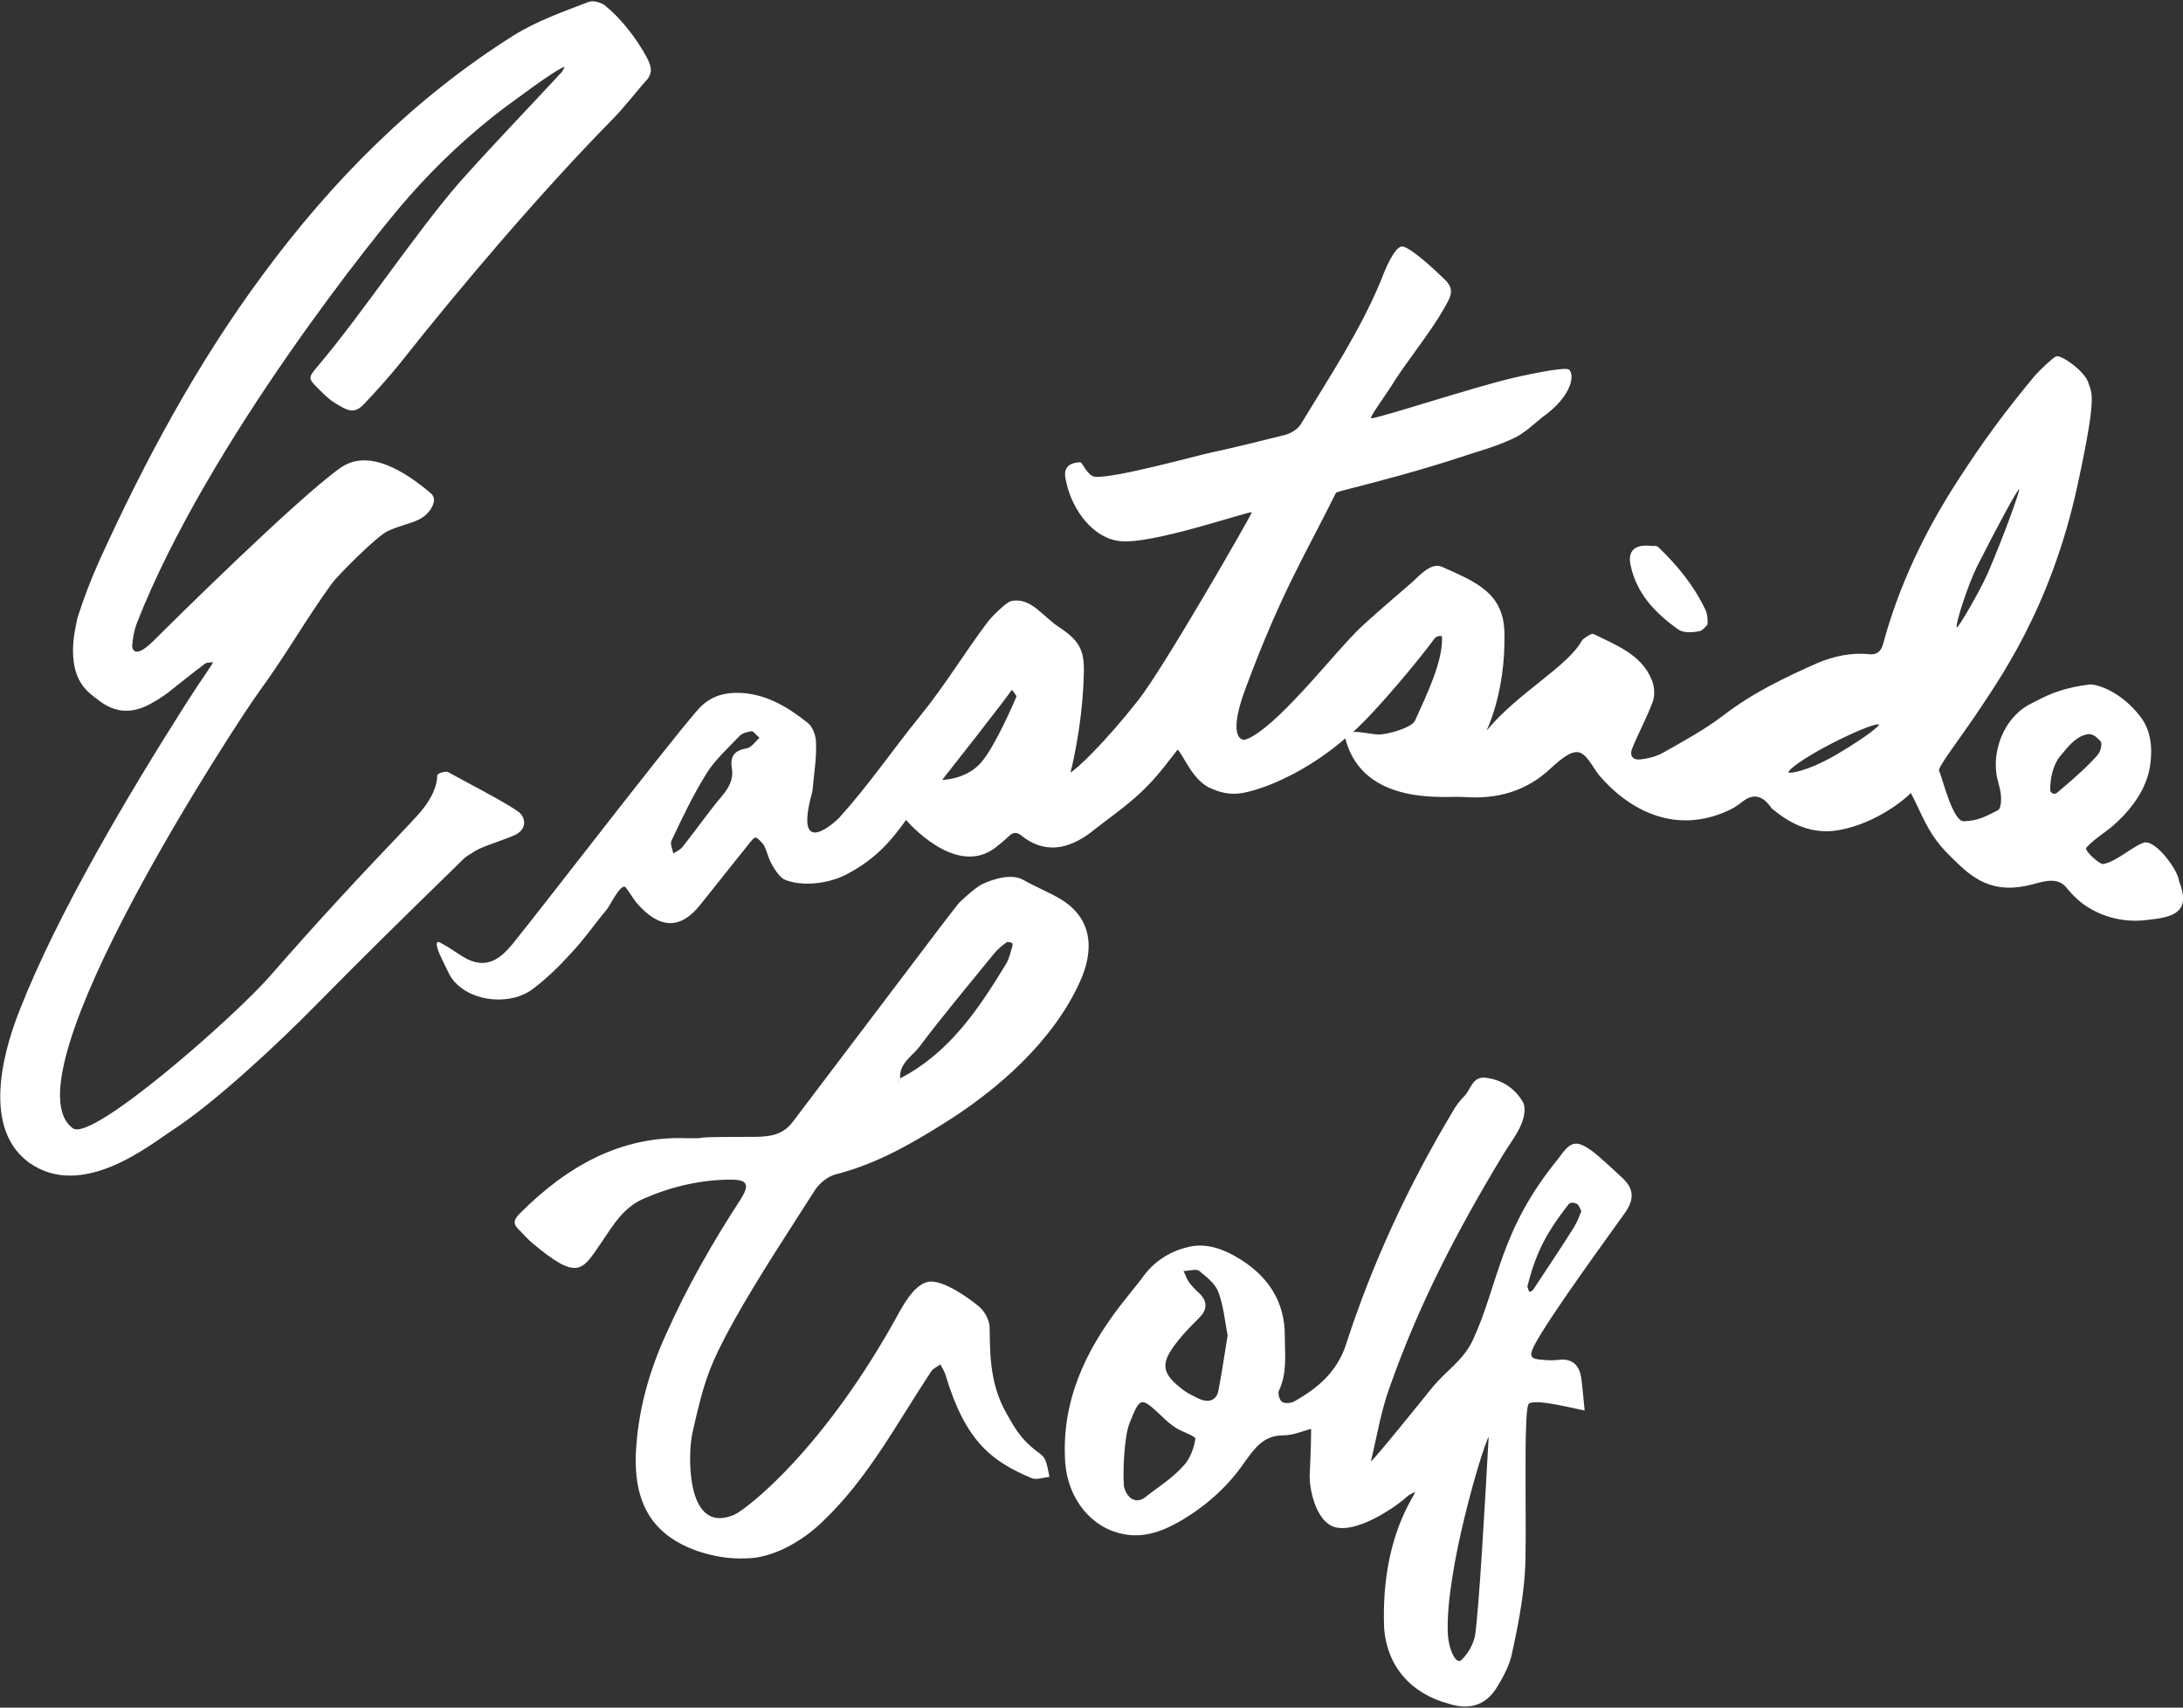 <?xml version="1.0" encoding="utf-8"?>
<!-- Generator: Adobe Illustrator 28.3.0, SVG Export Plug-In . SVG Version: 6.00 Build 0)  -->
<svg version="1.1" id="Layer_1" xmlns="http://www.w3.org/2000/svg" xmlns:xlink="http://www.w3.org/1999/xlink" x="0px" y="0px"
	 viewBox="0 0 332 259.7" style="enable-background:new 0 0 332 259.7;" xml:space="preserve">
<rect x="0" y="0" width="332" height="259.7" fill="#333333" stroke="none"/>
<style type="text/css">
	.st0{fill:#ffffff;}
</style>
<g id="iDG3C0.tif_00000091708659437473126180000015591732962763523238_">
	<g>
		<path class="st0" d="M331.4,134c-0.1-1.6-3.7-6.6-5.5-5.8c-1.8,0.7-4,2.8-6,3.2c-0.6,0.1-3-2.1-2.6-2.5c1.6-1.7,3.2-2.4,4.9-4.1
			c2.2-2.1,4.1-4.8,4.7-7.8c0.7-3.8-0.1-6.3-1.3-7.9c-3-4-6.8-5.1-7.8-5c-4.8,0.6-6.9,1.9-8.7,2.8c-3.9,1.8-6,6.5-5.5,10.6
			c0.1,1.1,0.6,2.2,0.7,3.4c0.1,0.8,0,2-0.4,2.3c-2,1-3,1.6-5.2,1.7c-1.7,0.1-3.2-6.3-3.8-7.7c-0.2-0.5,2.8-4.4,5.4-8.2
			c3.5-5.3,11.6-16.3,15.7-35.4c3-13.9,2.1-13.7,1.6-15.4c-0.5-1.7-4.1-4.3-4.9-4c-0.5,0.2-2.5,2.1-3.2,2.9
			c-4.5,5.4-7.9,10-11.7,15.9c-5,7.7-9,16-11.4,24.9c-0.3,1.2-1,1.7-2.1,1.6c-2.7-0.3-5.4,0.3-7.8,1.3c-5,2.2-10,4.6-14.4,8
			c-2.9,2.2-6.2,4-9.4,5.8c-1,0.5-2.2,0.8-3.3,0.9c-1,0.1-1.6-0.5-1.2-1.6c1-2.5,2.3-4.8,3.2-7.3c0.3-1,0.2-2.3-0.2-3.2
			c-1.5-3.8-5.4-5.3-8.9-7c-0.3-0.1-1.5,0.7-1.7,1c-2.2,4-9.7,7.9-14.5,13.7c-0.2,0.3,2.9-5.5,2.7-14.8c-0.1-6.2-4.4-7.8-9.5-10.1
			c-1.6-0.7-3.3,1.2-4.6,2.4c-2.4,2.1-4.8,4.1-7.2,6.3c-2.7,2.4-6.9,7.7-10.9,11.8c-2.8,2.9-5.5,5.3-7.3,5.8c-0.6,0.1-2.6-0.6,0.2-8
			c5.4-14.5,9.1-20.3,13.7-29.6c0,0-0.3,0.1,1-0.3c5.9-1.5,11.9-3.1,17.7-5c3-1,5.4-1.6,8.2-2.9c1.6-0.7,3.3-2.3,4.4-3.2
			c4.7-3.3,5-6.6,4.1-7.3c-0.7-0.5-7.8,1.1-8.6,1.3c-6,1.4-21.2,6.4-21.5,6.1c-0.2-0.2,2.5-3.9,3.1-4.9c2-3.3,6-8.2,7.9-11.6
			c1.3-2.2,1.8-3.2,0-4.8c-0.7-0.7-5.3-5.1-6.4-4.8c-1.1,0.3-2.3,3.1-3.1,5.2c-3.2,7.7-7.8,14.6-12.1,21.7c-0.5,0.9-1.7,1.6-2.7,1.8
			c-3.6,0.9-7.2,1.8-10.9,2.6c-2.4,0.5-14.9,4-17.8,3.7c-1.1-0.1-1.9-2.2-2.2-2.2c-3.2,0.1-2.2,2.6-2.1,3.2c0.9,4,4,8.4,8.2,8.8
			c4.9,0.5,19.2-4.5,20-4.4c-0.2,0.6-13.3,23.5-17.3,28.6c-5.3,6.7-9.3,10.4-10.3,11c0,0,1.7-6.4,2-14.1c0.2-4.1-0.2-5.7-3.7-8
			c-2.6-1.7-4.3-4.6-7.3-4c-0.8,0.2-3,2.4-3.6,3.2c-3.4,4.5-6.6,9.8-10.2,14.2c-4.3,5.3-7.8,10.5-12.4,15.6
			c-0.7,0.7-6.6,6.1-4.3-3.1c0.1-0.4,0.3-1,0.3-1.4c0.2-2.3,0.6-4.6,0.5-7c0-1-0.5-2.4-1.3-3c-2.9-2.3-6-4.2-9.8-4.5
			c-2.9-0.2-5.2,0.5-7.1,2.8C100.9,114,82,138.6,78,143.5c-2.1,2.6-4.3,4-7.6,2c-0.5-0.3-3.8-2.6-3.9-2.2c-0.4,0.6,0.9,2.9,1.7,4.6
			c0.4,0.9,1.1,1.7,1.9,2.3c2.8,2.2,7.8,2.5,10.8,0.3c2.3-1.7,4.3-3.7,6.2-5.8c2.1-2.3,3.1-3.9,5.2-6.4c0.6-0.8,2.2-4.2,2.9-3.3
			c0.6,0.8,1.1,1.7,1.7,2.4c3.4,3.9,6.6,4,9.6,0.2c2.5-3.1,5-6.3,7.5-9.4c0.9-1.1,0.9-1.1,2,0.1c0.4,0.5,0.6,1.3,0.9,2.1
			c0.1,0.4,1.3,2.9,2.5,3.4c2.4,1,6.4,0.7,9.3-0.8c4-2.1,6.4-4.5,9.1-8.3c0,0,7.5,8.9,13.6,4.2c0.5-0.4,1.5-1.2,2-1.7
			c0.7-0.7,1.3-0.7,2.1,0c3.9,3,7.7,1.6,10.9-1c4.1-3.2,7.2-5.1,10.9-9.9c0.6-0.8,1.2-1.5,1.8-2.3c0.9,0.8,2.3,4.9,5.3,6
			c1.7,0.7,3.2,1,5.5,0.4c4-1,9.6-3.7,14.7-8.1c2.7,10.5,15.6,8.7,17.9,8.9c5.1,0.4,9.6-0.8,13.4-4.4c1.2-1.1,2.9-2.6,4.1-2.4
			c1.2,0.1,2.2,2.2,3.2,3.5c4.6,5.4,11.8,9.2,20,5.2c0.6-0.3,1.2-0.7,1.7-1.1c1.7-1.4,3.1-1,4.3,0.6c0.2,0.3,0.4,0.5,0.7,0.7
			c3.2,2.6,6.5,3.6,10,2.9c5.3-1,9.7-4.5,10.7-5.6c0,0,0.3,0.5,1.1,2.2c1.6,3.4,2.5,5.1,5.2,7.7c3.1,3.1,6.1,5.6,12.2,4
			c1.8-0.5,3.8-1.1,5.1,0.4c0.7,0.9,1.6,1.8,2.5,2.5c2.7,2,6.3,3,9.9,2.5C330.5,139.5,333.3,138.8,331.4,134z M300.7,86.1
			c3-5.9,6.1-11.7,6.4-11.7c0.1,0.2-2.1,6.5-4.8,12.8c-1.2,2.7-4.5,8.4-4.7,8.2C297.3,95.1,299.3,88.9,300.7,86.1z M113.6,113.8
			c-1.8,0.3-2.6,1.1-2.3,3c0.3,1.8-0.5,3.1-1.7,4.5c-2,2.4-3.8,5-5.8,7.5c-0.3,0.4-0.9,0.7-1.4,1c-0.1-0.6-0.5-1.4-0.3-1.9
			c1.7-3.6,3.4-7.2,5.5-10.5c1.3-2,3.2-3.7,4.9-5.5c0.4-0.4,1.2-0.6,1.8-0.7c0.3,0,0.6,0.5,1.2,1
			C114.8,112.9,114.2,113.7,113.6,113.8z M149,116.2c-2.3,2.4-5.7,2.4-5.7,2.4s10.4-13.2,10.5-13.6c0.1-0.3,0.8,0.9,0.8,0.9
			S151.3,113.8,149,116.2z M215.2,109.6c-0.5,1.1-4.4,2.2-5.7,2.1c-1.3-0.1-2.4-0.4-3.7-0.4c3.5-3.1,10.2-11.2,12.3-14.1
			c0.4-0.6,1.2-0.5,1.2-0.4C219.5,100.5,217,105.6,215.2,109.6z M279.4,114.7c-4.8,2.8-7.3,2.9-7.4,2.8c-0.1-0.4,2.2-2.2,6.9-4.6
			c4.6-2.3,6.6-2.9,6.9-2.7C285.7,110.4,284.6,111.6,279.4,114.7z M312.8,120.6c-0.4,0.3-1,0-1-0.5c0-1.4,0.3-3.7,1.6-5.2
			c1.1-1.3,2.2-2.8,3.9-3.2c0.7-0.2,1.4,0.2,1.8,0.7c0.2,0.1,0.3,0.3,0.4,0.4c0.2,0.3,0,1.2-0.2,1.6c-0.3,0.5-0.7,0.9-1.2,1.4
			C316.4,117.6,314.1,119.5,312.8,120.6z"/>
		<path class="st0" d="M3,153.6c5.8-14.8,16.6-32.9,25.1-46.3c2.6-4.1,4.2-6.2,4.3-6.6c-0.5,0.1-1,0-1.3,0.3
			c-1.9,1.4-3.7,2.9-5.5,4.3c-0.9,0.7-1.9,1.3-3,1.9c-3,1.5-5.4,1-7.6-0.7c-1.4-1.1-3.9-2.5-3.9-7.6c0-2.1,0.6-4.5,0.7-5
			c0.9-2.8,2-5.7,3.2-8.4c7-15.4,15-30.3,25.1-43.9c10.5-14.2,22.9-26.7,38-36.2c3.5-2.2,7.5-3.6,11.4-5.1c0.7-0.3,2.1,0.1,2.7,0.7
			c2.2,1.8,4.6,4.8,6.2,7.8c0.6,1.2,0.9,2.1,0.1,3.2C96.7,14,95,16.3,93,18.3C82.4,29.1,70.2,43.4,60.8,55.3c-1.7,2.1-3.5,4.1-5.3,6
			c-1.6,1.8-2.6,1.2-4.7-0.1c-0.8-0.5-1.6-1.3-2.3-2c-1.7-1.7-1.7-1.7-0.1-3.6c6.7-7.9,14.8-20.2,21.6-28C75,22,80.3,16.5,85.4,11
			c0.2-0.2,0.3-0.6,0.5-0.8c-0.4-0.1-3,1.6-8.8,5.9c-5.4,4-10.7,9-14.9,13.8c-4.3,4.8-30.6,37.3-41.4,64.9c-0.4,1.1-0.6,2.2-0.7,3.4
			c0,0,0,2.4,3.1-0.6c2.7-2.7,21.8-21.6,28.5-26.4c4.3-3.1,9.9,0.5,13.8,3.8c1.2,1,0,2.8-1.1,3.6c-1.2,0.9-3,1.1-5.3,2.1
			c-1.7,0.7-7.8,6.9-8.6,8c-4,5.5-6.8,10.6-11.1,16.5c-2.9,3.9-39,58.8-28.3,66.4c2.9,2.1,24.6-17,30-23.2
			c7.6-8.7,13.2-14.7,21.2-23.1c1.2-1.3,2.9-3,3.7-5.1c0.3-0.7,0.5-1.5,0.5-2.3c0-0.1,0.3-0.3,0.6-0.4c0.4-0.1,0.8-0.2,1-0.1
			c2.3,1.3,8.6,4.5,10.8,6.1c0.9,0.7,1.4,2.4-0.4,3.4c-1.4,0.7-5.1,1.8-6.2,2.5c-2.1,1.3-1.3,0.8-3.1,2.5
			c-8.1,7.9-13.4,13.1-21.3,21.1c-5.4,5.5-15.2,14.7-21.7,18.9c-3.4,2.2-13.7,10.7-21.8,4.9C-3.4,171.1,1.3,157.9,3,153.6z"/>
		<path class="st0" d="M210.5,247.5c-0.5-13.8,4.8-20.1,4.7-20.6c-0.4,0.2-0.9,0.4-1.2,0.7c-0.9,0.9-7,5.5-10.8,4.7
			c-3.2-0.7-4.2-6.4-4-8.3c0.1-2,0.2-4.6,0.2-6.7c-1.8,0.5-2.7,1-4.5,1c-2.8,0.1-4.1,2-5.5,3.9c-2.5,3.7-5.7,6.6-9.5,8.9
			c-2.7,1.6-5.7,2.9-9.1,2.2c-5-1-8.4-5.5-8.8-10.9c-0.6-9.2,3-16.9,8.5-24c1-1.3,2.1-2.6,3.1-3.9c1.7-2.5,4.1-4.1,6.9-4.8
			c2.9-0.8,5.7,0.3,8.1,1.8c4.2,2.6,6.8,6.4,6.8,11.6c0,2.8,0.4,5.7-0.9,8.4c-0.2,0.4,0.1,1.5,0.5,1.7c0.4,0.3,1.4,0.2,1.9-0.1
			c3.5-2,6.4-4.4,7.8-8.6c4-12.4,9.5-24.2,16.2-35.4c0.5-0.9,1.1-1.7,1.8-2.4c1-1,1.2-3,3.2-2.8c2.5,0.3,4.5,1.6,5.7,3.7
			c0.5,0.8,0.2,2.3-0.2,3.3c-0.7,1.7-1.9,3.2-2.8,4.7c-7,11.6-12.8,22.7-17.3,35.5c-1.3,3.6-1.9,7.4-2.8,11.1
			c-0.2,0.6,6.2-7.3,9.1-10.9c2.2-2.8,4.9-4.3,6.4-7.5c4-8.7,4-16.6,13-27.6c1.9-2.7,2.7-2.9,5.2-1.1c1.2,0.9,3.5,3.1,4.6,4.1
			c1.8,1.7,1.7,3.3,0.3,5.3c-1.9,2.7-11.6,15.9-13.8,20.2c-0.8,1.6-0.5,2,1.3,2.1c0.8,0.1,1.7,0.1,2.5,0c1.8-0.2,2.9,0.6,3.3,2.3
			c0.2,1,0.5,4.4,0.6,5.4c-0.9-0.1-7.6-1.9-8.5-1c-0.9,1-0.2,20.7-0.6,25.9c-0.3,4.1-1.1,8.2-2,12.3c-0.4,1.7-1.3,3.4-2.3,5
			c-1.7,2.7-4.2,3.4-7.3,2.4C214.7,257.6,210.9,253.5,210.5,247.5z M226.4,218.5c-1,1.8-6.7,20.8-6.2,30.1c0.2,2.6,1.3,4.5,2,3.9
			c1-0.9,1.8-2.3,2.1-3.6C224.9,245.6,226,226,226.4,218.5z M170.9,225.3c0,0.3,0,0.7,0.1,1c0.5,1.7,1.9,2.5,3.3,1.3
			c2.3-1.8,3.8-2.6,5.8-4.8c0.9-1,1.5-2.6,1.7-4c0-0.4-1.9-1-2.9-1.6c-0.8-0.5-1.6-1.2-2.3-1.9c-3.1-2.9-3.2-2.9-4.8,1.1
			C170.9,218.6,170.8,224.3,170.9,225.3z M186.7,203.1c-0.4-2.1-0.6-4.4-1.4-6.6c-0.5-1.3-1.8-2.3-2.9-3.2c-0.5-0.4-1.6,0-2.4,0
			c0.3,0.6,0.5,1.3,0.9,1.8c0.5,0.7,1.1,1.2,1.7,1.8c1.1,1.2,0.9,2.4-0.2,3.5c-1.2,1.2-2.4,2.4-3.4,3.7c-2.6,3.3-2.4,4.8,1.1,7.4
			c0.7,0.5,1.4,0.8,2.2,1.2c1.5,0.7,2.7,0.3,3-1.2C185.8,208.9,186.2,206.2,186.7,203.1z M238.6,183.1c-3.7,4.7-5.1,7.8-6.3,12.5
			c0,0.3,0.2,0.6,0.3,0.9c0.2-0.1,0.5-0.2,0.6-0.4c2.1-3.2,4.2-6.3,6.2-9.5c0.5-0.8,0.8-1.7,1.1-2.4c-0.3-0.6-0.4-1-0.7-1.1
			C239.5,182.9,238.9,182.8,238.6,183.1"/>
		<path class="st0" d="M113.8,172.9c2.7,0,5,0,6.7-2.2c7.7-10.2,15.4-20.3,23.1-30.5c0.7-0.9,1.4-1.8,2.1-2.7c0.3-0.4,2.5-2.4,3.6-3
			c2.1-1,4.7-1.6,6.3-0.7c1.9,1.1,4,1.9,5.8,3c4.7,2.9,5.1,7.6,2.8,12.6c-4.1,9-12.5,16.4-20.9,21.6c-5.1,3.2-10.3,6.1-16.2,7.6
			c-1.2,0.3-2.4,1.3-3.1,2.3c-4.2,6.6-8.6,13.2-12.4,20c-3.7,6.7-4.5,9.1-6.2,16.6c-0.7,2.9-0.6,7.8,0.5,10.5c1.1,2.7,3,3.5,5.7,2.4
			c2-0.9,13.8-10,25.2-30.9c1-1.8,2.8-4.7,4.9-4.6s5.1,2.1,7.2,3.8c0.8,0.7,1.5,1.9,1.6,3c0.1,3.2-0.2,8.5,2.6,13.3
			c1.4,2.5,2.2,3.8,4.3,5.5c0.5,0.4,1.2,0.8,1.5,1.4c0.4,0.8,0.5,1.8,0.7,2.7c-0.9,0.1-2,0.5-2.7,0.2c-6.2-2.6-10.1-5.7-13.1-15.7
			c-0.2-0.6-0.5-1.1-0.8-1.6c-0.5,0.4-1.1,0.6-1.4,1.1c-5.3,8-9.6,16.3-16.6,22.9c-2.9,2.8-7.4,5.5-11.6,5.5
			c-2.6,0.1-4.8-0.3-7.3-1.1c-6.5-2.3-9.7-6.8-9.4-14.8c0.3-6.5,2-12.5,4.6-18.2c3.2-7.2,7.1-14,11.4-20.6c1.3-2.1,1-2.9-1.5-2.9
			c-4.5,0-8.9,1-13.1,2.8c-3.3,1.4-4.7,3.9-6.8,7c-2.8,4.1-3.5,5.6-10.4-0.2c-0.6-0.5-1.2-1.2-1.8-1.8c-1.1-1-1.1-1.6,0-2.7
			c7.1-7.1,15.3-11.8,25.4-11.4c0.7,0,1.3,0,2,0C106.2,172.9,111.2,172.9,113.8,172.9z M136.9,164c7.5-3.9,11.9-10.5,16.1-17.4
			c0.5-0.8,0.7-1.9,1-2.8c0-0.1,0-0.4-0.1-0.4c-0.3-0.1-0.6-0.2-0.8-0.1c-0.7,0.5-1.3,1-1.9,1.7c-3.8,4.7-7.7,9.3-11.3,14.1
			C138.8,160.6,136.7,161.7,136.9,164c-0.2,0.3-0.3,0.5-0.5,0.8C136.6,164.6,136.7,164.3,136.9,164z"/>
		<path class="st0" d="M259.6,95.1c-0.4,0.4-0.7,0.8-1.2,0.9c-1,0.2-2.4,0.3-3.2-0.3c-3.4-2.4-6.3-5.4-7.2-9.7
			c-0.5-2.2,0.6-3.2,2.9-3c0.4,0.1,1-0.1,1.3,0.2c2.9,2.8,5.4,5.8,7.2,9.6C259.7,93.4,259.8,94.9,259.6,95.1z"/>
	</g>
</g>
</svg>
